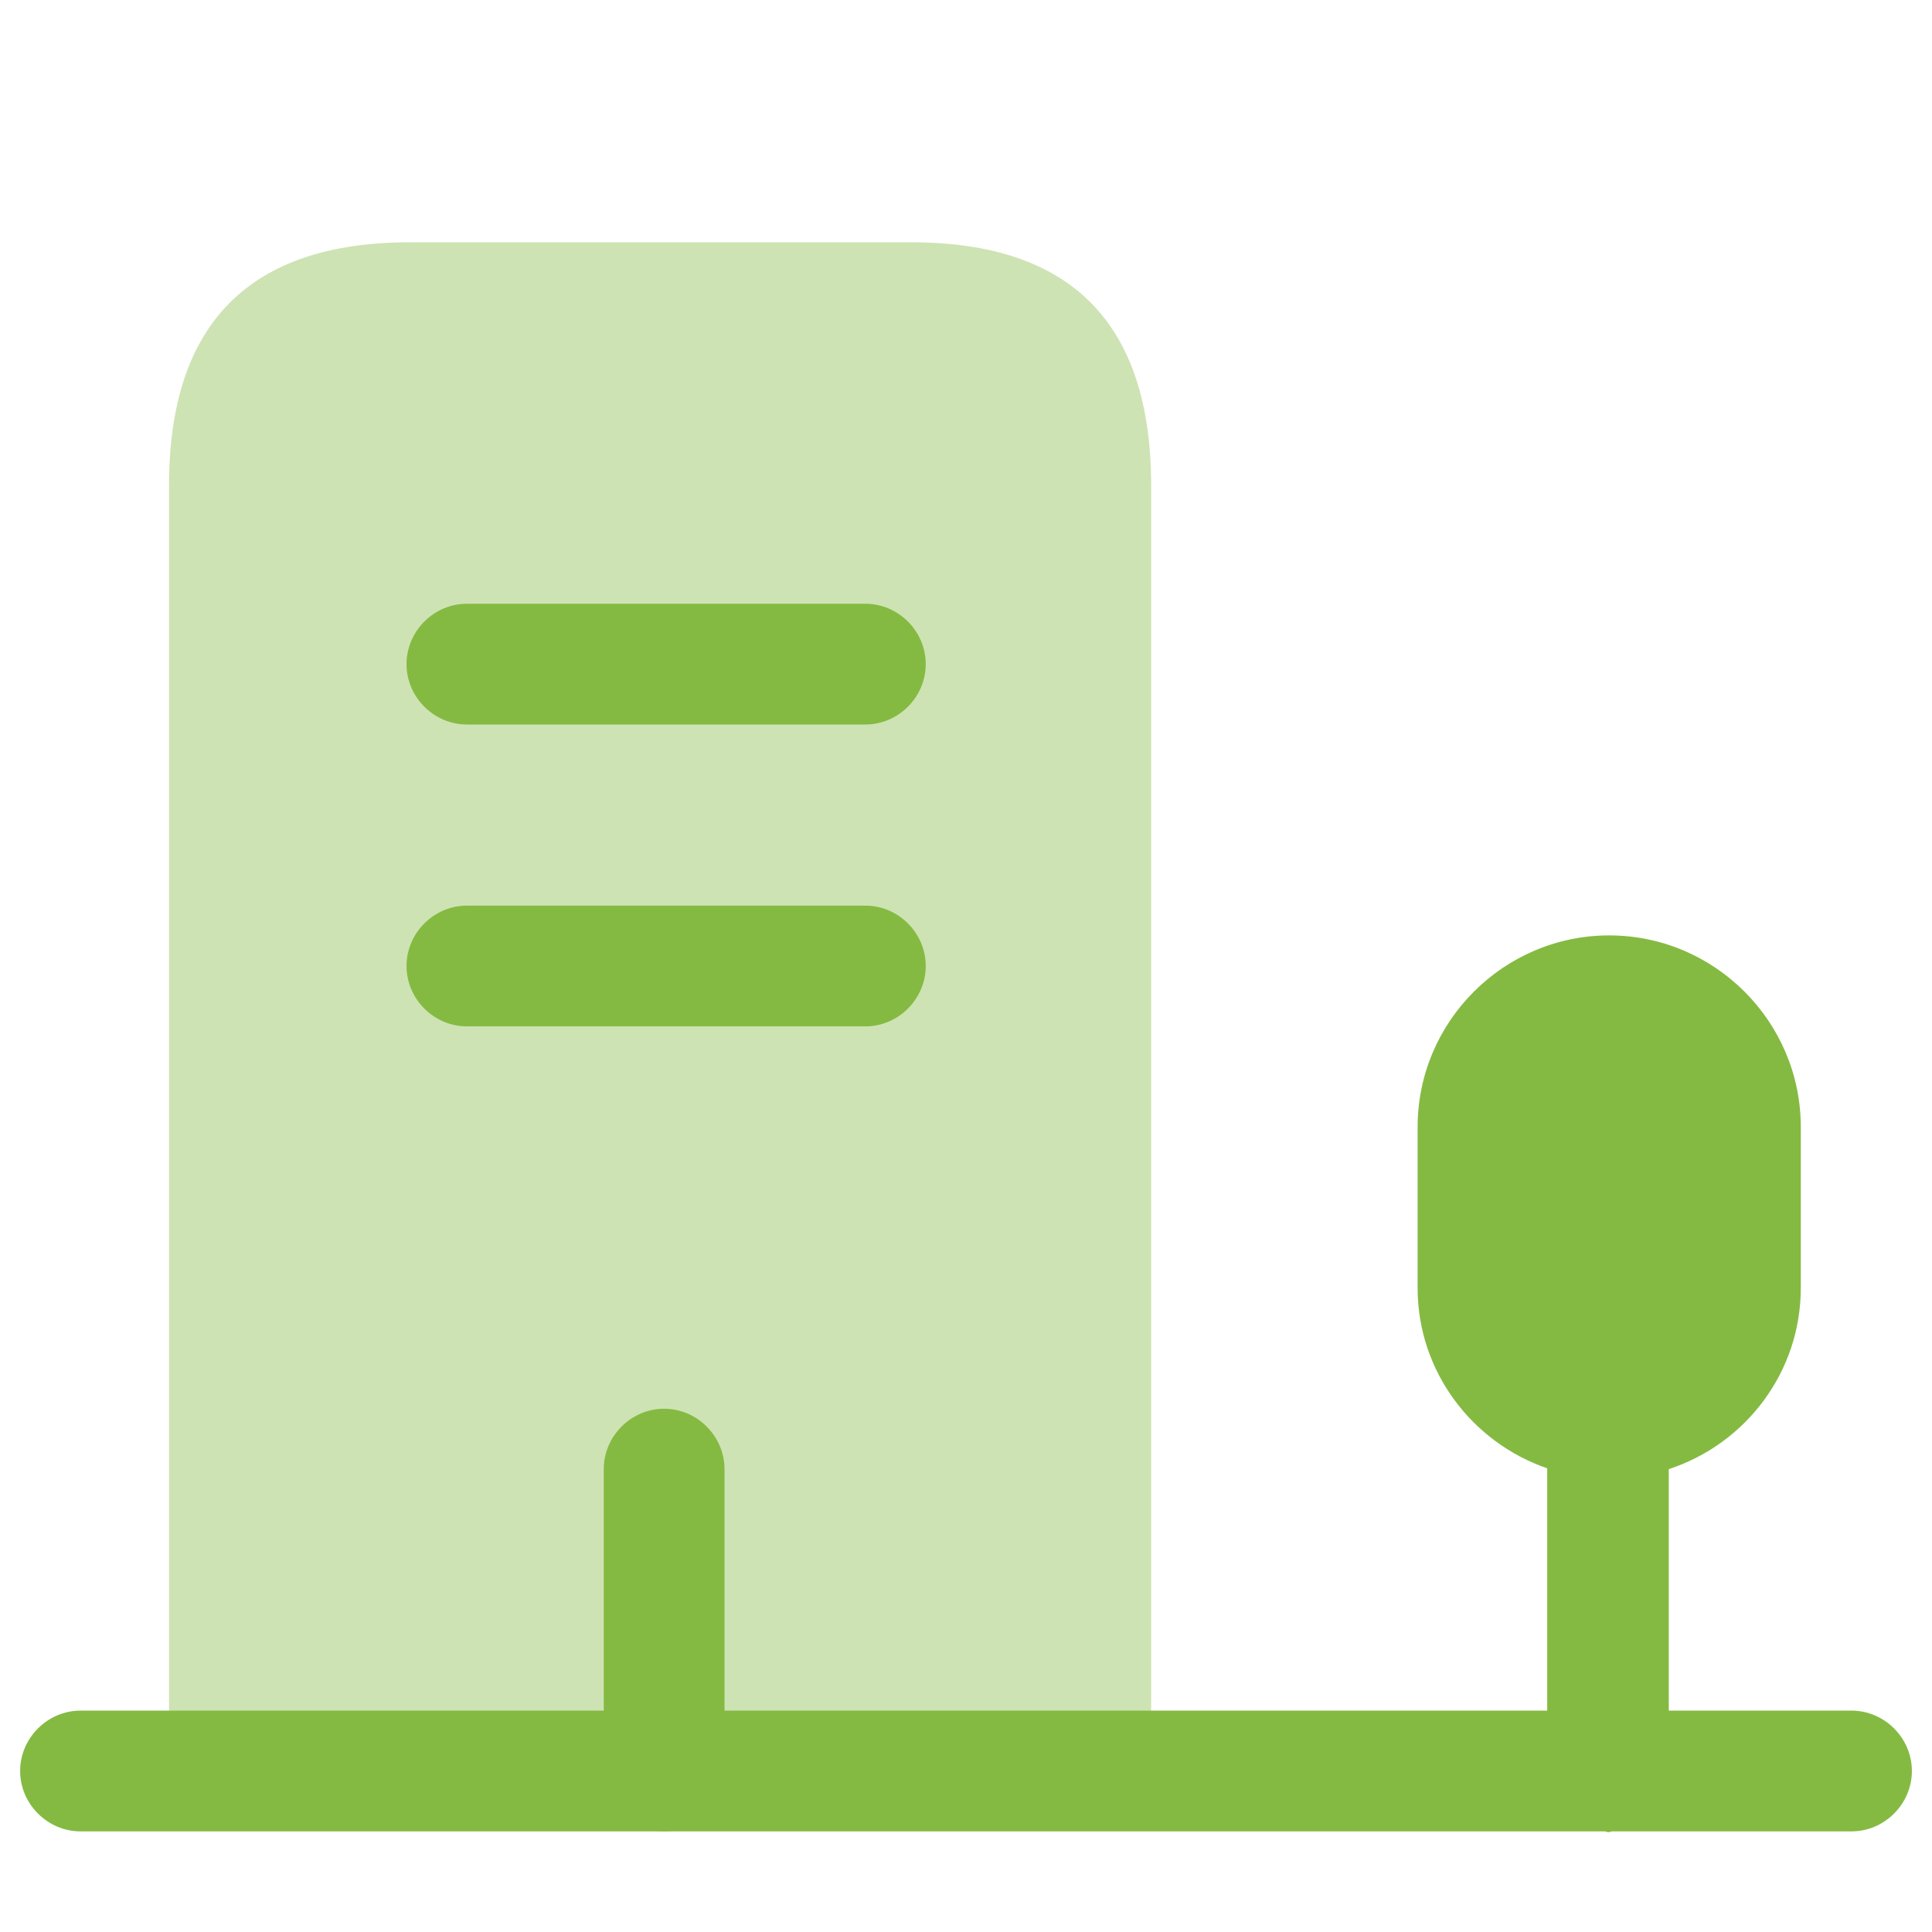 <svg width="164" height="164" viewBox="0 0 164 164" fill="none" xmlns="http://www.w3.org/2000/svg">
<path opacity="0.4" d="M14.35 150.333V41.205C14.35 27.47 21.183 20.568 34.782 20.568H77.353C90.951 20.568 97.716 27.47 97.716 41.205V150.333" fill="#84BA42"/>
<path d="M73.458 61.5H39.633C36.831 61.5 34.508 59.177 34.508 56.375C34.508 53.573 36.831 51.25 39.633 51.25H73.458C76.26 51.25 78.583 53.573 78.583 56.375C78.583 59.177 76.26 61.5 73.458 61.5Z" fill="#84BA42"/>
<path d="M73.458 87.125H39.633C36.831 87.125 34.508 84.802 34.508 82C34.508 79.198 36.831 76.875 39.633 76.875H73.458C76.26 76.875 78.583 79.198 78.583 82C78.583 84.802 76.26 87.125 73.458 87.125Z" fill="#84BA42"/>
<path d="M56.375 155.458C53.573 155.458 51.25 153.135 51.25 150.333V124.708C51.25 121.907 53.573 119.583 56.375 119.583C59.177 119.583 61.5 121.907 61.5 124.708V150.333C61.5 153.135 59.177 155.458 56.375 155.458Z" fill="#84BA42"/>
<path d="M157.167 145.208H141.656V124.708C148.147 122.59 152.862 116.508 152.862 109.333V95.667C152.862 86.715 145.551 79.403 136.599 79.403C127.647 79.403 120.336 86.715 120.336 95.667V109.333C120.336 116.44 124.982 122.453 131.337 124.64V145.208H6.834C4.032 145.208 1.709 147.532 1.709 150.333C1.709 153.135 4.032 155.458 6.834 155.458H136.189C136.326 155.458 136.394 155.527 136.531 155.527C136.667 155.527 136.736 155.458 136.873 155.458H157.167C159.969 155.458 162.292 153.135 162.292 150.333C162.292 147.532 159.969 145.208 157.167 145.208Z" fill="#84BA42"/>
</svg>
